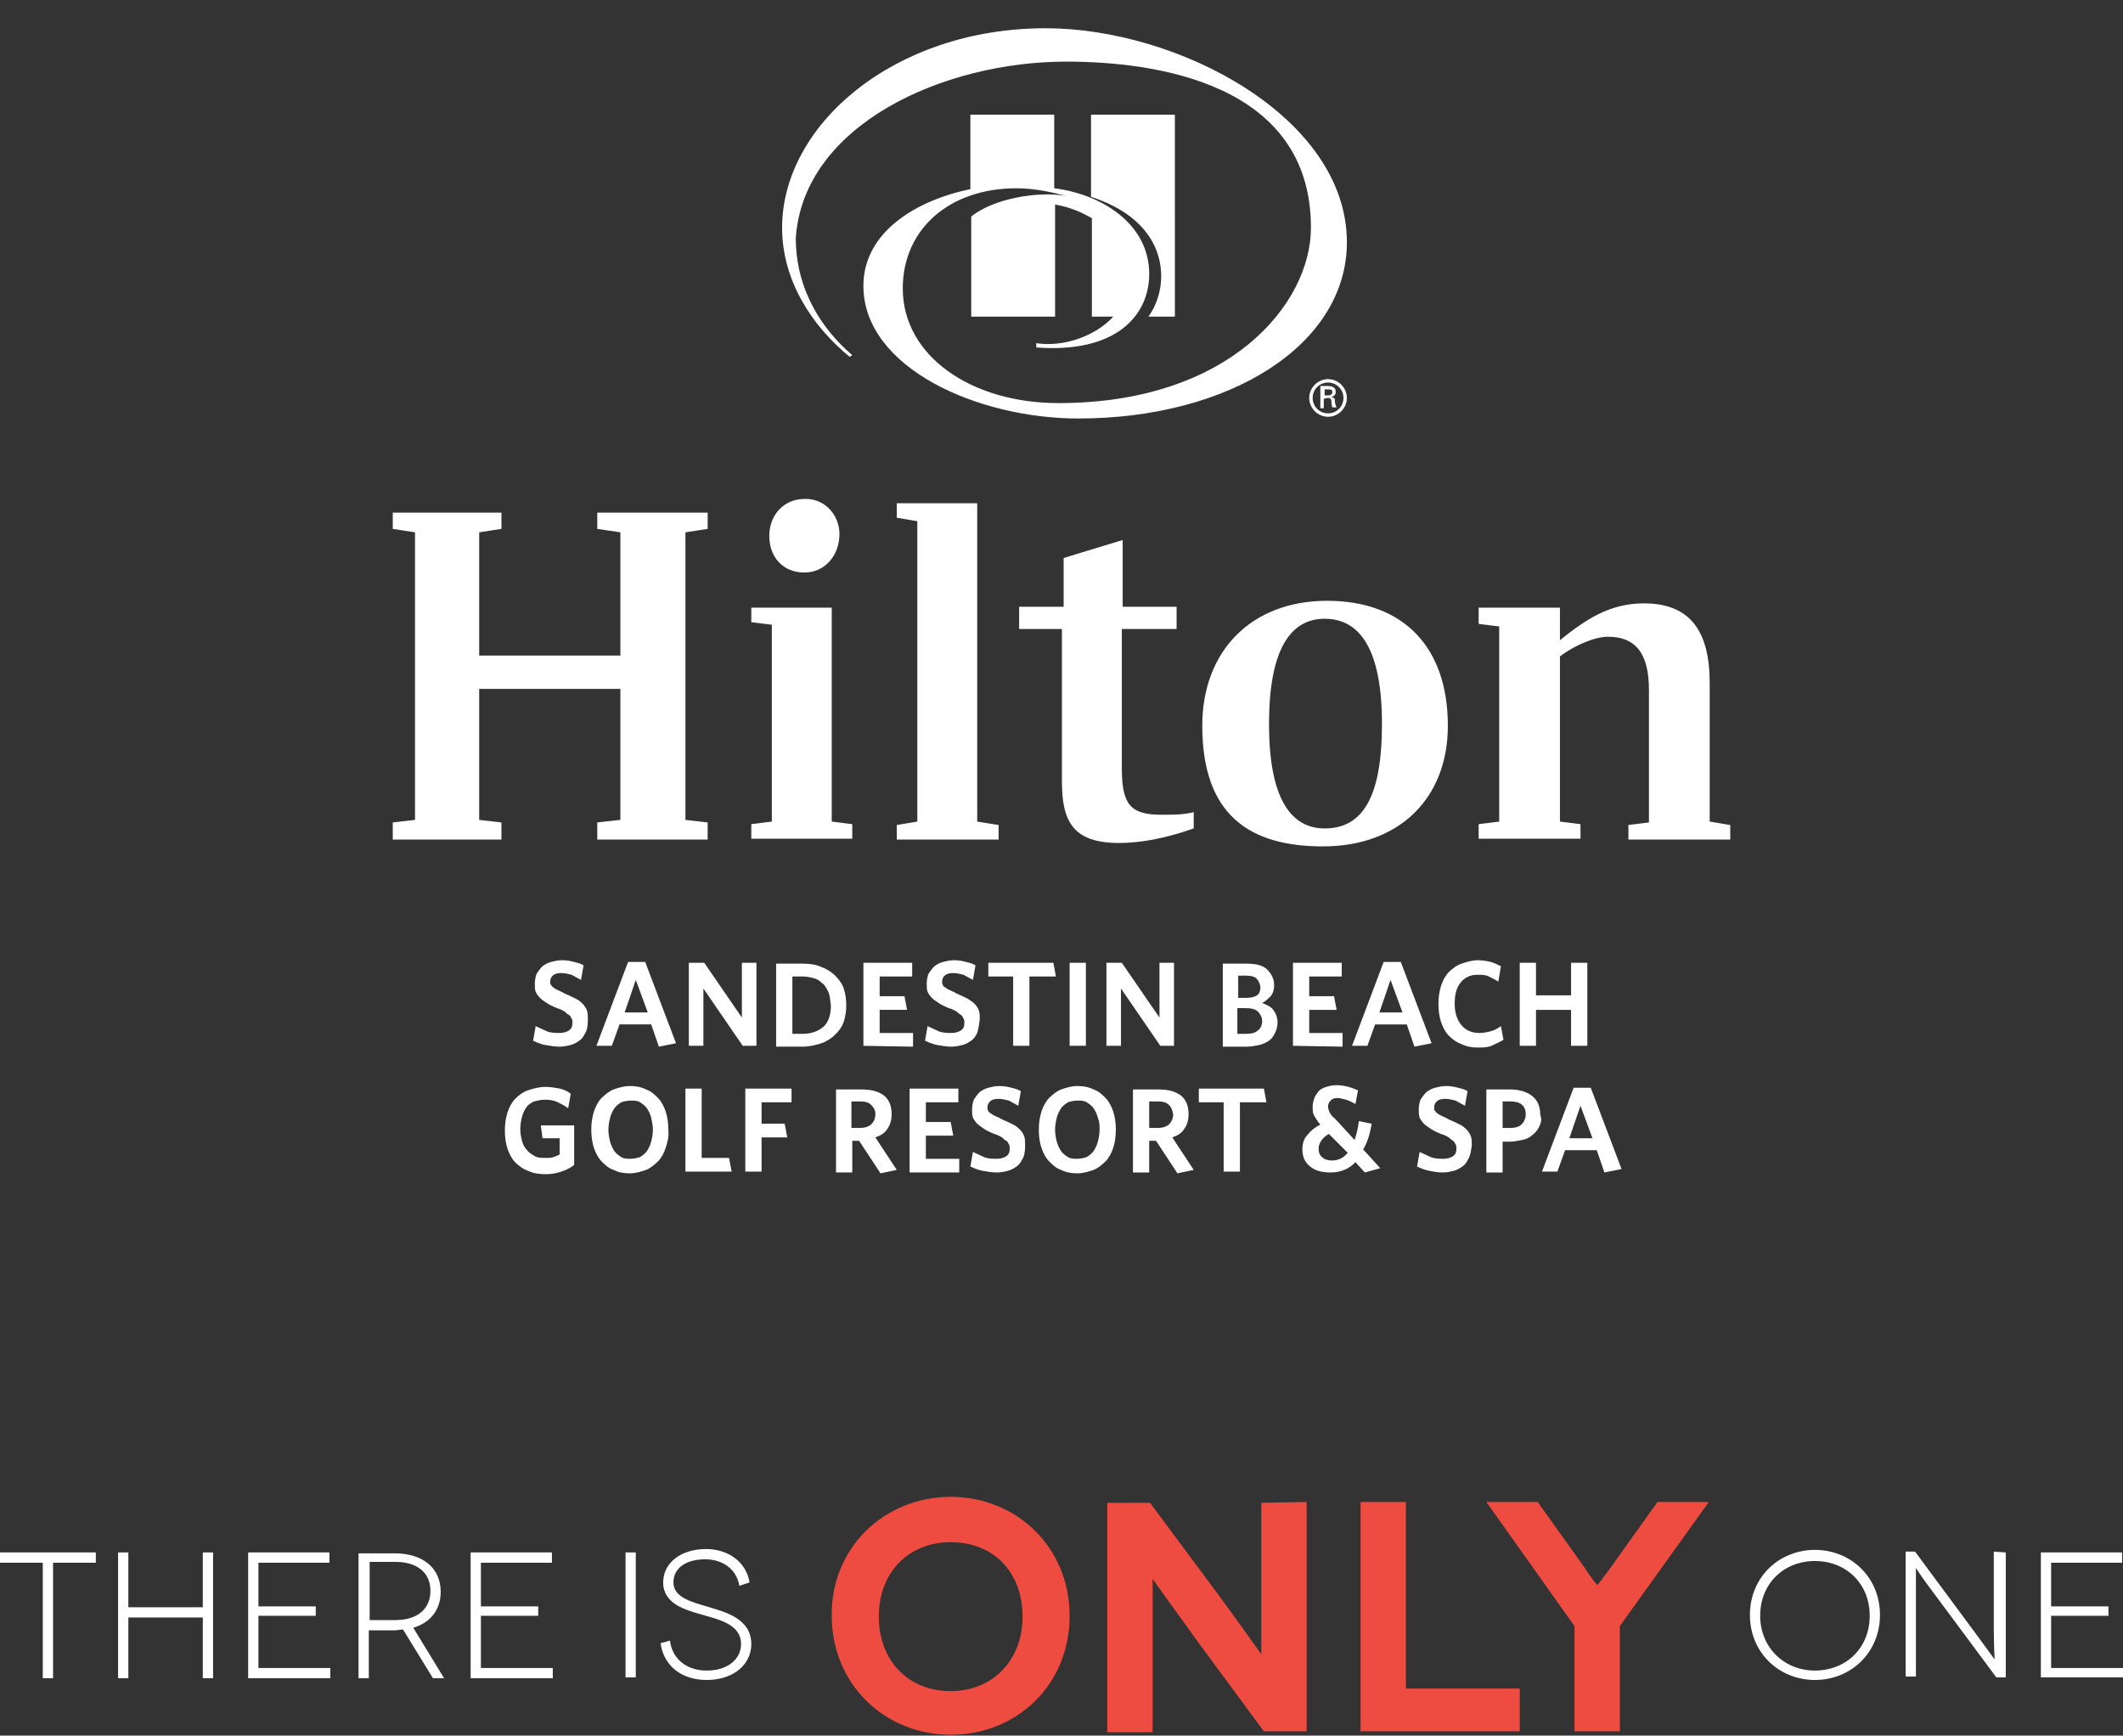 <svg id="Layer_1" xmlns="http://www.w3.org/2000/svg" x="0px" y="0px" viewBox="0 0 248.1 202.8"><rect x="0" y="0" width="248.1" height="202.8" fill="#333333" stroke="none"/><style>.st1{fill:#fff}</style><path d="M111.1 197.6c4.9 0 8.4-3.6 8.4-8.7 0-5.2-3.4-8.7-8.4-8.7-4.9 0-8.4 3.5-8.4 8.7 0 5.1 3.4 8.7 8.4 8.7zm0-22.7c7.7 0 13.9 5.9 13.9 13.9 0 8.1-6.2 13.9-13.9 13.9s-13.9-5.9-13.9-13.9c-.1-8 6.2-13.9 13.9-13.9m41.6.6v26.8h-5l-7.6-10.3c-2.4-3.3-5.4-7.5-5.4-7.5v17.9h-5.3v-26.8h5l7.8 10.5c1.8 2.4 5.2 7.2 5.2 7.2v-17.7l5.3-.1m24.9 21.8v5H159v-26.8h5.3v21.8h13.3m22.1-21.8L189.3 190v12.3H184V190l-10.3-14.5h6l5.5 7.7c.7 1.1 1.4 2 1.5 2 0 0 .7-.9 1.5-2l5.5-7.7h6" fill="#ef4c41"/><path class="st1" d="M212.1 195.2c3.6 0 6.4-2.6 6.4-6.4 0-3.8-2.8-6.4-6.4-6.4-3.6 0-6.4 2.6-6.4 6.4 0 3.7 2.8 6.4 6.4 6.4zm0-14.1c4.2 0 7.6 3.2 7.6 7.6 0 4.4-3.4 7.6-7.6 7.6s-7.6-3.2-7.6-7.6c0-4.4 3.4-7.6 7.6-7.6m22.3.3V196h-1.1l-7.5-10.1c-1.3-1.7-1.9-2.7-1.9-2.7v12.7h-1.2v-14.6h1.1l7.4 10c1.1 1.5 1.9 2.6 1.9 2.6s-.1-1.8-.1-3.7v-8.9l1.4.1m13.7 13.5v1.1h-9.6v-14.6h9.5v1.2h-8.3v5.1h6.7v1.1h-6.7v6.1h8.4M135.7 32.3c0-4.2-2.9-7.6-8.2-9.3v-9.6h9.8V37h-3.1c1.1-1.5 1.5-3.3 1.5-4.7m-13.5-29c-17.7 0-30.8 11.3-30.8 23.3 0 6.2 3.5 11.5 7.9 15.1l.3-.2C96.2 38.6 93 34 93 27.8c.9-13.2 17.2-20.6 31.6-20.6 10.2 0 28.6 2.4 28.6 19.4 0 8.9-9.5 20.5-29.5 20.5-10.2 0-18.2-5.5-18.2-13.4 0-6.8 5.3-11.7 13.3-11.7 2.2 0 4.3.5 5.8.9-3.3-.6-8.5.3-11.1 2.4V37h9.8V23.9c1.8.3 3.3 1 4.3 1.6V37h2.5c-2 2.2-5.7 3.6-9 3.1v.5c9.3.7 13.2-3.7 13.2-8.6 0-5.8-5.5-9.3-11.1-10v-8.6h-9.8v8.7c-6.3 1.3-12.5 5-12.5 11.3 0 9.6 13.4 15.5 25.1 15.5 17.7 0 31.4-8.6 31.4-20.6 0-14.6-19.7-25-35.2-25M153 46.5c0-1.2 1-2.2 2.2-2.2s2.2 1 2.2 2.2-1 2.2-2.2 2.2-2.2-1-2.2-2.2m4 0c0-1-.8-1.8-1.8-1.8s-1.8.8-1.8 1.8.8 1.8 1.8 1.8 1.8-.8 1.8-1.8m-2.3.1v1.1h-.4v-2.6h.8c.5 0 1 .1 1 .7 0 .3-.2.5-.5.6.4.1.4.2.4.5 0 .2.1.5.2.7h-.5c0-.1-.1-.3-.1-.5s0-.4-.1-.5-.2-.1-.4-.1l-.4.1zm.5-.4c.4 0 .5-.2.5-.4s-.1-.3-.4-.3h-.5v.7h.4zm-75.1 16v33.6l2.6.3v2H69.8v-2l2.7-.3V80.5H56v15.3l2.6.3v2H45.9v-2l2.6-.3V62.2l-2.6-.4v-1.9h12.7v1.9l-2.6.4v14.4h16.5V62.2l-2.7-.4v-1.9h12.9v1.9l-2.6.4zM97.2 96l2.4.3V98H87.8v-1.7l2.4-.3V73l-2.4-.3V71h9.4v25zm.9-33.6c0 2.5-1.7 4.5-4.1 4.5s-4.1-1.7-4.1-4.3c0-2.4 1.7-4.3 4.1-4.3 2.3-.1 4.1 1.8 4.1 4.1zm6.7 34l2.4-.4V60.9l-2.4-.4v-1.7h9.4V96l2.5.4v1.7h-11.9v-1.7zm26.3-25.5h6.4v2.6h-6.4v16.2c0 4.2.9 5.5 4.6 5.5 1.4 0 2.6 0 3.8-.3v1.9c-3.4 1.2-6.3 1.7-8.7 1.7-5.4 0-6.7-2.5-6.7-7.2V73.5h-5v-2.6h5.2v-5.7l6.9-2.1v7.8h-.1zm38.1 13.9c0 8.5-5.7 14.1-14.6 14.1-8.6 0-14.1-3.7-14.1-14.1 0-8.7 5.7-14.6 14.6-14.6 8.8 0 14.1 5.3 14.1 14.6zm-7.7-.2c0-8.6-2.5-12.3-6.7-12.3-4 0-6.5 3.6-6.5 12.3 0 8.6 2.5 12.2 6.5 12.2 4.3 0 6.7-3.4 6.7-12.2zm40.7 11.8v1.7h-11.9v-1.7l2.4-.3V80.6c0-4.3-1.6-6.2-4.8-6.2-1.5 0-3.9 1-5.6 2.3V96l2.4.3V98h-11.9v-1.7l2.4-.3V73.2l-2.4-.3V71h9.5v3.8c3-2.4 5.8-4.3 9.8-4.3 5.3 0 7.7 3.1 7.7 9.3V96l2.4.4zM68.4 120.7c-.2.4-.4.7-.7.9-.3.2-.6.4-1 .5s-.8.2-1.3.2c-.6 0-1.1-.1-1.7-.2-.5-.1-1-.3-1.4-.5l.3-1.7c.4.2.9.4 1.3.6.5.2 1 .2 1.5.2.4 0 .8-.1 1.1-.3.3-.2.4-.5.4-.9 0-.2 0-.3-.1-.5-.1-.1-.1-.3-.3-.4s-.3-.2-.5-.4c-.2-.1-.5-.3-.9-.4-.5-.2-.9-.4-1.2-.6s-.6-.4-.8-.6-.4-.5-.5-.7c-.1-.3-.1-.6-.1-1s.1-.8.2-1.1c.2-.3.4-.6.7-.9.3-.2.6-.4 1-.5s.8-.2 1.3-.2c.6 0 1 .1 1.4.2s.8.2 1.1.4l-.3 1.7c-.4-.2-.7-.4-1.1-.6-.4-.1-.8-.2-1.2-.2-.5 0-.8.1-1 .3-.2.2-.3.4-.3.7 0 .2 0 .3.1.4s.1.2.3.3c.1.1.3.2.5.3.2.1.5.2.8.4.5.2.9.4 1.3.6s.6.4.8.6c.2.2.4.5.5.8s.1.6.1 1c0 .8-.1 1.3-.3 1.6zm8.6 1.6l-.9-2.6h-3.7l-.9 2.5h-1.8l3.7-9.8h2l3.6 9.5-2 .4zm-2.7-7.8l-1.3 3.8h2.7l-1.4-3.8zm12.5 7.7l-4.6-6.7v6.7h-1.7v-9.7h1.8l4.4 6.4v-6.4h1.7v9.7h-1.6zm11.8-2.8c-.2.6-.6 1.1-1 1.5s-1 .8-1.6 1-1.4.4-2.2.4h-3.1v-9.7h3.1c.8 0 1.6.1 2.2.4.6.2 1.2.6 1.6 1s.8.9 1 1.5.3 1.3.3 2c0 .6-.1 1.3-.3 1.9zm-1.8-3.5c-.2-.4-.4-.8-.7-1-.3-.3-.6-.5-1-.6s-.8-.2-1.3-.2h-1.2v6.7h1.2c1 0 1.8-.3 2.4-.8s.9-1.4.9-2.5c-.1-.7-.1-1.2-.3-1.6zm4.1 6.3v-9.7h5.7v1.6h-3.8v2.3h2.9l.3 1.6h-3.2v2.7h3.9v1.6l-5.8-.1zm13.3-1.5c-.2.4-.4.7-.7.9-.3.2-.6.4-1 .5s-.8.2-1.3.2c-.6 0-1.1-.1-1.7-.2-.5-.1-1-.3-1.4-.5l.3-1.7c.4.2.9.4 1.3.6.5.2 1 .2 1.5.2.4 0 .8-.1 1.1-.3.3-.2.4-.5.4-.9 0-.2 0-.3-.1-.5-.1-.1-.1-.3-.3-.4-.1-.1-.3-.2-.5-.4-.2-.1-.5-.3-.9-.4-.5-.2-.9-.4-1.2-.6-.3-.2-.6-.4-.8-.6-.2-.2-.4-.5-.5-.7-.1-.3-.1-.6-.1-1s.1-.8.2-1.1c.2-.3.4-.6.7-.9.3-.2.6-.4 1-.5s.8-.2 1.3-.2c.6 0 1 .1 1.4.2s.8.2 1.1.4l-.3 1.7c-.4-.2-.7-.4-1.1-.6-.4-.1-.8-.2-1.2-.2-.5 0-.8.1-1 .3-.2.2-.3.4-.3.7 0 .2 0 .3.1.4 0 .1.1.2.3.3.1.1.3.2.5.3.2.1.5.2.8.4.5.2.9.4 1.3.6.3.2.6.4.8.6.2.2.4.5.5.8s.1.6.1 1c-.1.8-.2 1.3-.3 1.6zm6.1-6.6v8.1h-1.9v-8.1h-2.9v-1.6h7.6l.3 1.6h-3.1zm4.7 8.1v-9.7h1.9v9.7H125zm10.6 0l-4.6-6.7v6.7h-1.7v-9.7h1.8l4.4 6.4v-6.4h1.7v9.7h-1.6zm13.4-1.5c-.2.4-.4.7-.7.9-.3.2-.7.4-1.1.5-.5.1-1 .2-1.5.2h-2.8v-9.7h2.8c1.1 0 1.9.2 2.4.7s.8 1.1.8 1.8c0 .5-.1.9-.4 1.3-.3.3-.6.6-1 .8.5.2 1 .4 1.3.8s.5.9.5 1.5c0 .4-.1.8-.3 1.2zm-2.2-6.4c-.2-.2-.7-.3-1.2-.3h-.9v2.6h.9c.6 0 1-.1 1.3-.3.3-.2.4-.6.4-1-.1-.5-.3-.8-.5-1zm.2 3.9c-.3-.3-.8-.4-1.4-.4h-1v3h1c.6 0 1.1-.1 1.4-.4.3-.2.5-.6.5-1.1 0-.4-.2-.8-.5-1.1zm4.1 4v-9.7h5.7v1.6H153v2.3h2.9l.3 1.6H153v2.7h3.9v1.6l-5.8-.1zm14.2.1l-.9-2.6h-3.7l-.9 2.5H158l3.7-9.8h2l3.6 9.5-2 .4zm-2.8-7.8l-1.3 3.8h2.7l-1.4-3.8zM174.3 122.2c-.5.2-1 .2-1.6.2-.7 0-1.3-.1-1.9-.4-.6-.2-1.1-.6-1.5-1s-.7-1-.9-1.6-.3-1.3-.3-2.1.1-1.4.3-2.1c.2-.6.5-1.2.9-1.6s.9-.8 1.5-1 1.2-.4 1.9-.4c.6 0 1.1.1 1.5.2s.8.3 1.2.5l-.3 1.8c-.3-.2-.7-.4-1.1-.6-.4-.2-.8-.2-1.3-.2-.9 0-1.5.3-2 .9s-.7 1.4-.7 2.5.3 1.9.8 2.5 1.2.9 2.1.9c.5 0 .9-.1 1.3-.2s.8-.3 1.2-.6l.3 1.6c-.5.3-1 .5-1.4.7zm9.3 0V118h-4.1v4.2h-1.9v-9.7h1.9v3.8h4.1v-3.8h1.9v9.7h-1.9zM65.6 136.9c-.6.2-1.2.3-1.8.3-.8 0-1.5-.1-2.1-.4-.6-.2-1.1-.6-1.5-1s-.7-1-.9-1.6-.3-1.3-.3-2.1.1-1.4.3-2.1c.2-.6.5-1.2.9-1.6.4-.4.9-.8 1.5-1s1.3-.4 2-.4c.6 0 1.2.1 1.7.2s.9.3 1.3.6l-.3 1.7c-.4-.3-.8-.5-1.2-.7-.4-.2-.9-.3-1.5-.3-.5 0-.9.1-1.3.2-.4.2-.7.4-.9.7s-.4.7-.5 1.1c-.1.4-.2.9-.2 1.4s.1 1 .2 1.4c.1.4.3.8.6 1.1.2.3.6.5.9.7.4.2.8.2 1.3.2.3 0 .6 0 .9-.1s.5-.2.7-.3V133h-2l-.2-1.5h3.9v4.6c-.3.3-.9.6-1.5.8zm12.2-2.8c-.2.6-.5 1.2-.9 1.6-.4.4-.9.8-1.4 1-.6.2-1.2.4-1.9.4s-1.3-.1-1.9-.4c-.6-.2-1-.6-1.4-1s-.7-1-.9-1.6c-.2-.6-.3-1.3-.3-2.1s.1-1.4.3-2.1c.2-.6.5-1.2.9-1.6.4-.4.9-.8 1.4-1 .6-.2 1.2-.4 1.9-.4s1.3.1 1.9.4c.6.2 1 .6 1.4 1 .4.4.7 1 .9 1.6.2.6.3 1.3.3 2.1.1.8-.1 1.5-.3 2.1zm-1.7-3.5c-.1-.4-.3-.8-.5-1.1s-.5-.5-.8-.7-.7-.2-1.1-.2-.8.1-1.1.2c-.3.2-.6.4-.8.7-.2.3-.4.7-.5 1.1-.1.4-.2.9-.2 1.4s.1 1 .2 1.4.3.8.5 1.1.5.5.8.7.7.2 1.1.2.8-.1 1.1-.2c.3-.2.6-.4.8-.7.2-.3.4-.7.5-1.1.1-.4.2-.9.2-1.4s-.1-.9-.2-1.4zm4 6.3v-9.7H82v8.1h3.2l.3 1.6h-5.4zm8.9-8.1v2.5h2.7l.3 1.6h-3v4h-1.9v-9.7h5.4v1.6H89zm15.8 7.9l-1.9.4-2.5-3.8h-.8v3.7h-1.9v-9.7h3c1.1 0 1.9.2 2.6.7.6.5.9 1.2.9 2.2 0 .7-.2 1.3-.5 1.7-.3.5-.8.8-1.4 1l2.5 3.8zm-3-7.6c-.3-.3-.7-.4-1.3-.4h-1v3.1h.9c.6 0 1-.1 1.4-.4.3-.3.5-.7.5-1.2s-.2-.8-.5-1.1zm4.5 7.8v-9.7h5.7v1.6h-3.8v2.3h2.9l.3 1.6h-3.2v2.7h3.9v1.6h-5.8v-.1zm13.2-1.5c-.2.4-.4.7-.7.9-.3.2-.6.4-1 .5s-.8.2-1.3.2c-.6 0-1.1-.1-1.7-.2-.5-.1-1-.3-1.4-.5l.3-1.7c.4.2.9.4 1.3.6.5.2 1 .2 1.5.2.4 0 .8-.1 1.1-.3s.4-.5.4-.9c0-.2 0-.3-.1-.5-.1-.1-.1-.3-.3-.4s-.3-.2-.5-.4c-.2-.1-.5-.3-.9-.4-.5-.2-.9-.4-1.2-.6-.3-.2-.6-.4-.8-.6-.2-.2-.4-.5-.5-.7-.1-.3-.1-.6-.1-1s.1-.8.2-1.1c.2-.3.4-.6.7-.9.3-.2.6-.4 1-.5s.8-.2 1.3-.2c.6 0 1 .1 1.4.2s.8.2 1.1.4l-.3 1.7c-.4-.2-.7-.4-1.1-.6-.4-.1-.8-.2-1.2-.2-.5 0-.8.1-1 .3s-.3.4-.3.7c0 .2 0 .3.1.4 0 .1.1.2.3.3.1.1.3.2.5.3s.5.2.8.4c.5.2.9.4 1.3.6s.6.4.8.6c.2.2.4.5.5.8s.1.6.1 1c0 .8-.1 1.3-.3 1.6zm10.6-1.3c-.2.6-.5 1.2-.9 1.6-.4.4-.9.8-1.4 1-.6.2-1.2.4-1.9.4s-1.3-.1-1.9-.4c-.6-.2-1-.6-1.4-1s-.7-1-.9-1.6-.3-1.3-.3-2.1.1-1.4.3-2.1c.2-.6.5-1.2.9-1.6.4-.4.9-.8 1.4-1 .6-.2 1.2-.4 1.9-.4s1.3.1 1.9.4c.6.2 1 .6 1.4 1 .4.4.7 1 .9 1.6s.3 1.3.3 2.1-.1 1.5-.3 2.1zm-1.8-3.5c-.1-.4-.3-.8-.5-1.1s-.5-.5-.8-.7-.7-.2-1.1-.2-.8.1-1.1.2c-.3.2-.6.4-.8.7-.2.3-.4.7-.5 1.1-.1.4-.2.9-.2 1.4s.1 1 .2 1.4.3.8.5 1.1.5.5.8.7.7.2 1.1.2.8-.1 1.1-.2c.3-.2.6-.4.8-.7.2-.3.4-.7.5-1.1.1-.4.2-.9.2-1.4s0-.9-.2-1.4zm11.2 6.1l-1.9.4-2.5-3.8h-.8v3.7h-1.9v-9.7h3c1.1 0 1.9.2 2.6.7.6.5.9 1.2.9 2.2 0 .7-.2 1.3-.5 1.7-.3.5-.8.8-1.4 1l2.5 3.8zm-2.9-7.6c-.3-.3-.7-.4-1.3-.4h-1v3.1h.9c.6 0 1-.1 1.4-.4.3-.3.5-.7.5-1.2-.1-.5-.2-.8-.5-1.1zM144.9 128.8v8.1H143v-8.1h-2.9v-1.6h7.6l.3 1.6h-3.1zm14.6 8.2l-1.1-1.2c-.4.4-.8.7-1.3.9s-1 .3-1.6.3c-1 0-1.8-.2-2.4-.7-.6-.5-.9-1.1-.9-2 0-.7.2-1.3.6-1.7.4-.5.9-.9 1.5-1.2-.3-.3-.5-.7-.7-1s-.2-.7-.2-1.1c0-.3.1-.7.2-1 .1-.3.3-.5.5-.8.2-.2.5-.4.9-.5.3-.1.7-.2 1.2-.2s1 .1 1.4.2.8.3 1.1.4l-.3 1.6c-.4-.2-.7-.4-1.1-.5-.4-.1-.7-.2-1-.2-.4 0-.6.1-.8.3s-.3.4-.3.7c0 .2.1.5.2.7.1.2.3.5.6.7l2.3 2.5c.2-.6.4-1.3.5-2.2l1.5.3c-.2 1.2-.5 2.2-1 3l2 2.2-1.8.5zm-4.2-4.5c-.4.2-.7.5-.9.8s-.3.6-.3.9c0 .4.1.8.4 1 .3.3.7.4 1.2.4.7 0 1.3-.3 1.8-.9l-2.2-2.2zm16.3 2.9c-.2.4-.4.7-.7.9s-.6.4-1 .5-.8.2-1.3.2c-.6 0-1.1-.1-1.6-.2s-1-.3-1.4-.5l.3-1.7c.4.2.9.4 1.3.6.5.2 1 .2 1.5.2.4 0 .8-.1 1.1-.3s.4-.5.4-.9c0-.2 0-.3-.1-.5-.1-.1-.1-.3-.3-.4-.1-.1-.3-.2-.5-.4-.2-.1-.5-.3-.9-.4-.5-.2-.9-.4-1.2-.6-.3-.2-.6-.4-.8-.6-.2-.2-.4-.5-.5-.7-.1-.3-.1-.6-.1-1s.1-.8.2-1.1c.2-.3.4-.6.7-.9.3-.2.6-.4 1-.5s.8-.2 1.3-.2c.6 0 1 .1 1.4.2s.8.2 1.1.4l-.3 1.7c-.4-.2-.7-.4-1.1-.6-.4-.1-.8-.2-1.2-.2-.5 0-.8.1-1 .3s-.3.4-.3.7c0 .2 0 .3.1.4s.1.2.3.3c.1.1.3.2.5.3s.5.2.8.4c.5.2.9.4 1.3.6s.6.4.8.6c.2.2.4.5.5.8s.1.6.1 1c-.1.8-.2 1.3-.4 1.6zm8.3-3.8c-.2.4-.4.7-.8 1-.3.3-.7.5-1.2.6s-1 .2-1.5.2h-.8v3.6h-1.9v-9.7h2.8c1.1 0 2 .3 2.6.8s.9 1.2.9 2.2c.2.4.1.9-.1 1.3zm-3.4-2.9h-.9v3.1h.8c.6 0 1.1-.1 1.4-.4.3-.3.5-.7.5-1.2 0-1-.6-1.5-1.8-1.5zM187.5 137l-.9-2.6h-3.7l-.9 2.5h-1.8l3.7-9.8h2l3.6 9.5-2 .4zm-2.8-7.8l-1.3 3.8h2.7l-1.4-3.8zM56.2 188.8h6.7v-1.1h-6.7v-5.1h8.3v-1.2H55v14.7h9.6v-1.2h-8.4zM51.5 186c0-2.8-2.1-4.5-5.4-4.5h-4.2v14.6h1.2v-5.6h3c.4 0 .7-.1 1-.1l3.5 5.7h1.3l-3.6-5.9c2-.6 3.2-2.1 3.2-4.2zm-5.3 3.3h-3v-6.8h3c2.5 0 4.1 1.2 4.1 3.4 0 2-1.4 3.4-4.1 3.4zM82.9 187.8c-2-.6-4.2-1.1-4.2-2.9 0-1.7 1.5-2.7 3.7-2.7 2.1 0 3.7 1.2 4 3.1l1.2-.4c-.4-2.4-2.5-3.9-5.1-3.9-2.9 0-5 1.6-5 3.9 0 2.5 2.6 3.2 4.3 3.7 2 .6 4.8 1.1 4.8 3.5 0 1.8-1.6 3.1-4 3.1-2.6 0-4.1-1.6-4.3-3.5l-1.1.3c.3 2.4 2.2 4.3 5.4 4.3 3.1 0 5.2-1.8 5.2-4.2 0-2.9-2.9-3.7-4.9-4.3zM73.1 181.4h1.2V196h-1.2zM0 182.6h5v13.5h1.2v-13.5h5v-1.2H0zM23.7 187.8H15v-6.4h-1.2v14.7H15V189h8.7v7.1h1.2v-14.7h-1.2zM30.2 188.8h6.7v-1.1h-6.7v-5.1h8.3v-1.2H29v14.7h9.6v-1.2h-8.4z"/></svg>